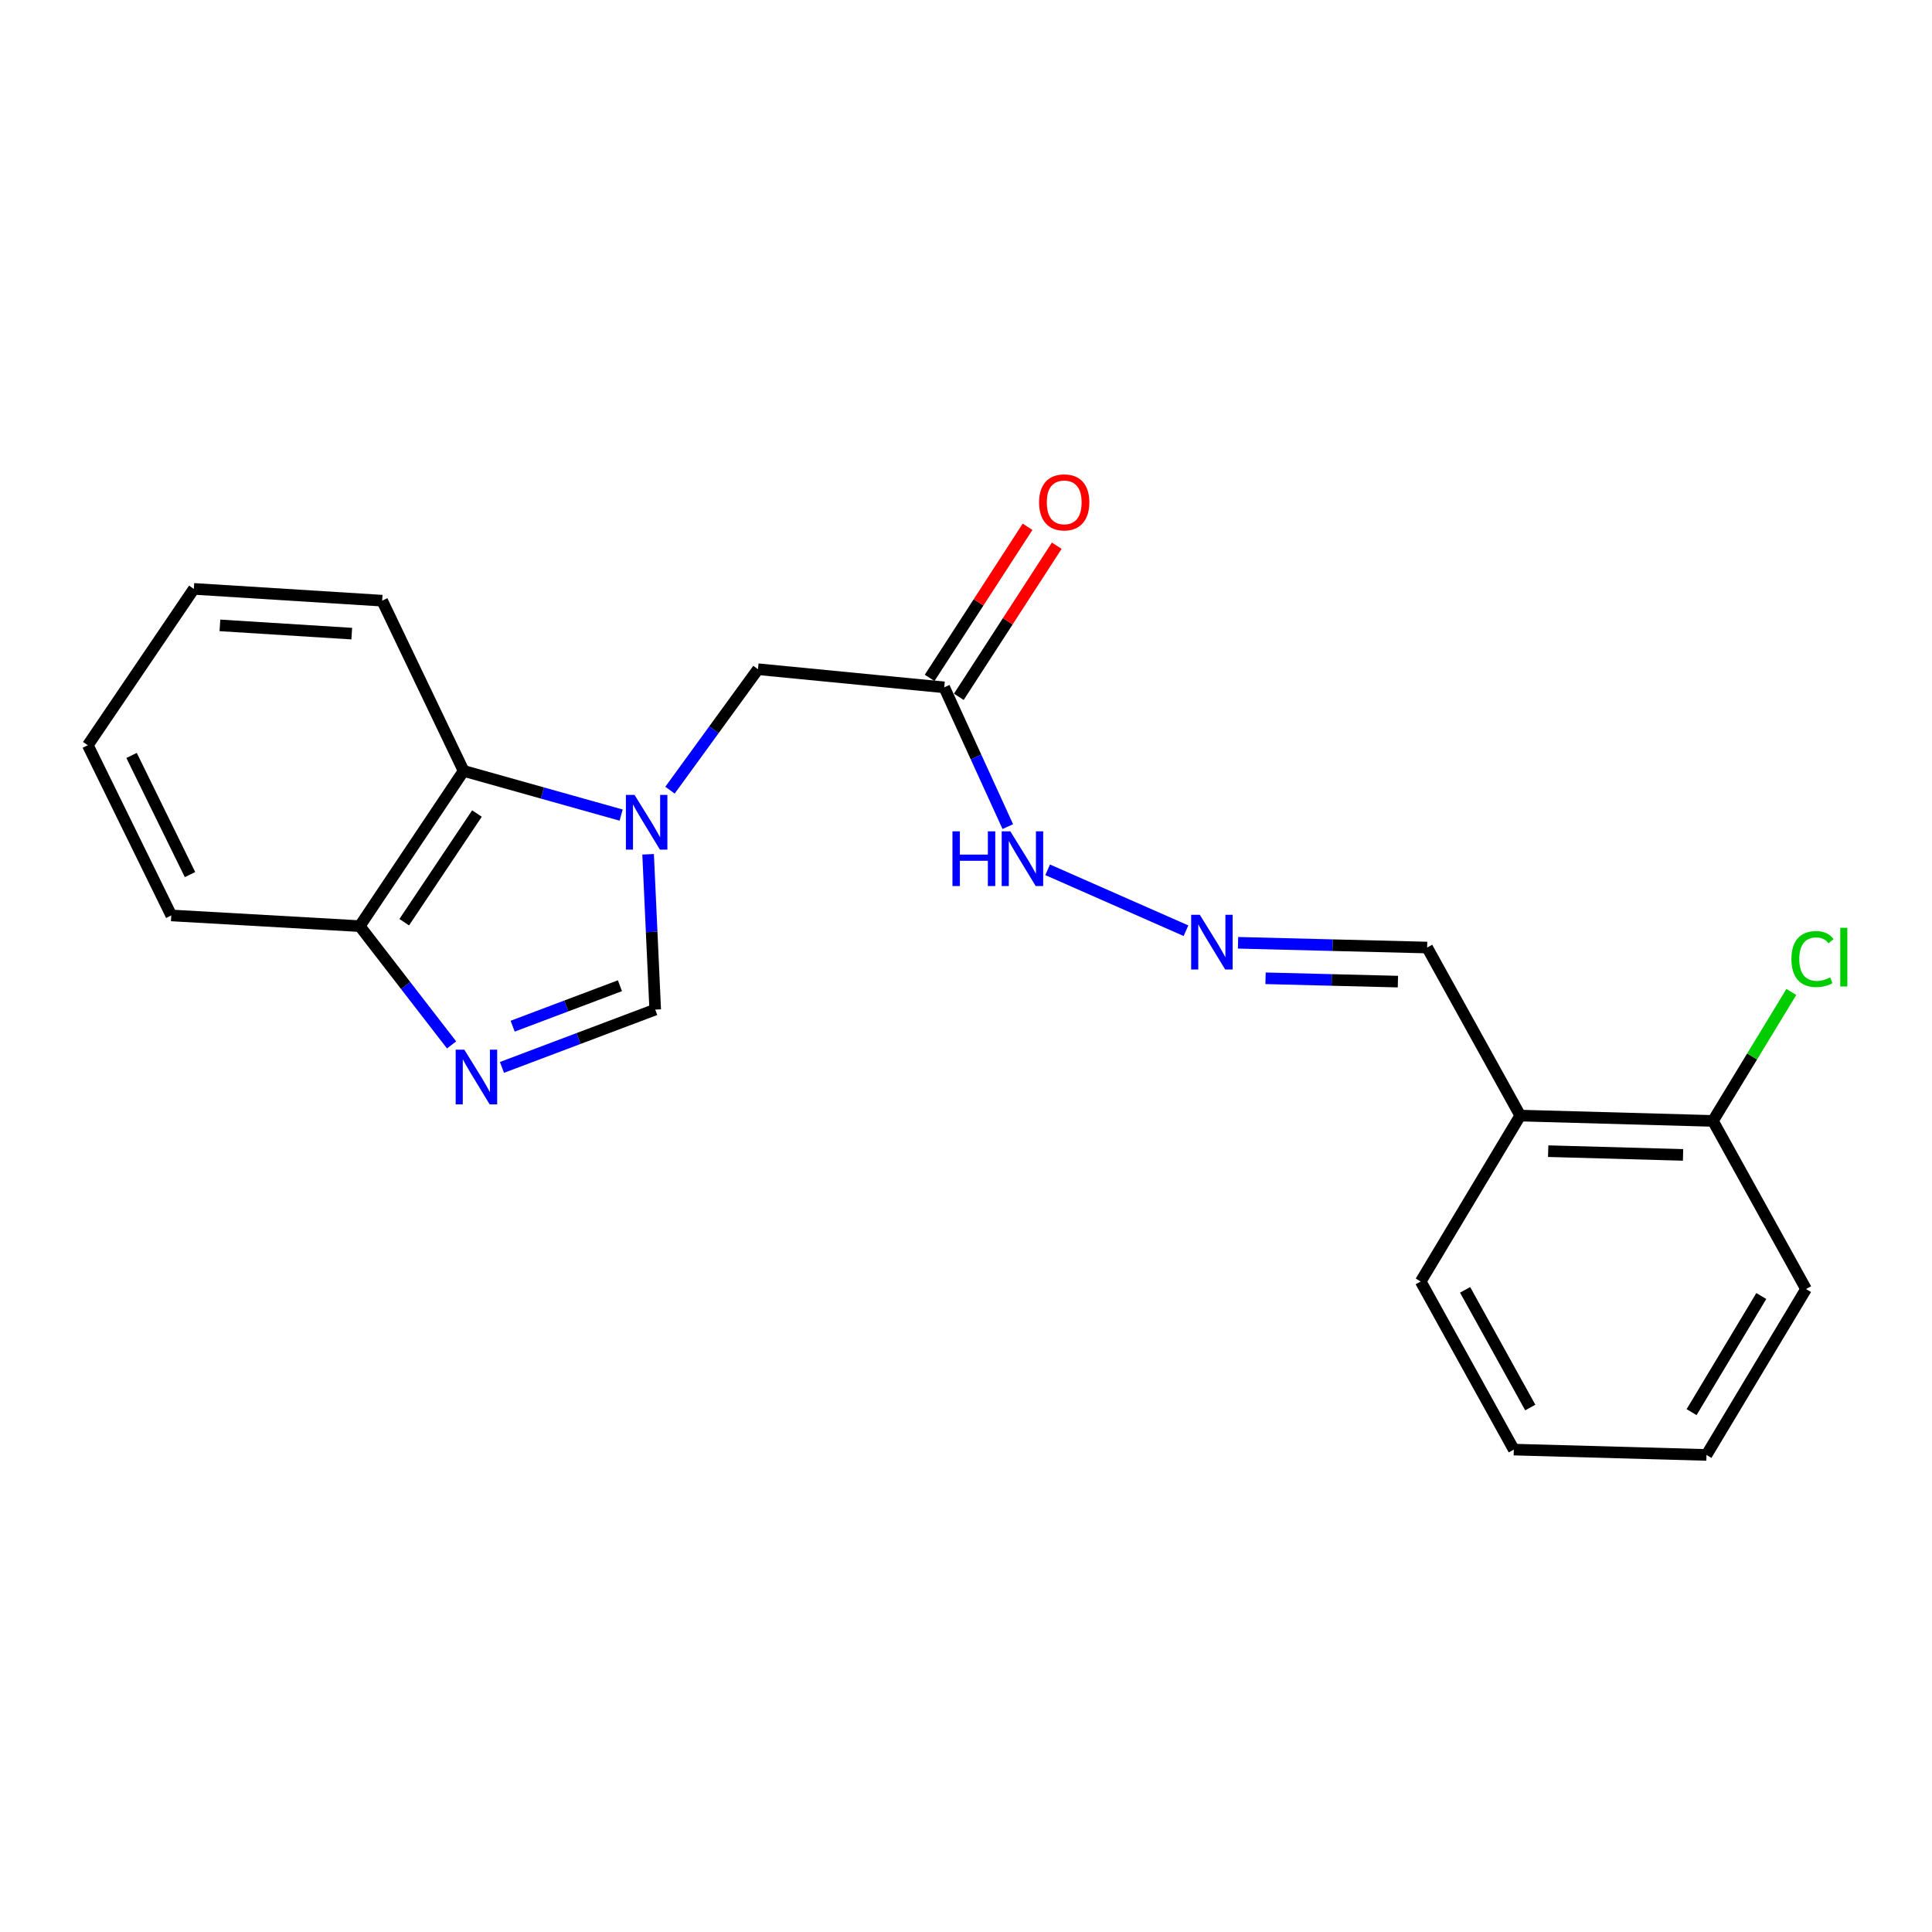 <?xml version='1.0' encoding='iso-8859-1'?>
<svg version='1.1' baseProfile='full'
              xmlns='http://www.w3.org/2000/svg'
                      xmlns:rdkit='http://www.rdkit.org/xml'
                      xmlns:xlink='http://www.w3.org/1999/xlink'
                  xml:space='preserve'
width='1000px' height='1000px' viewBox='0 0 1000 1000'>
<!-- END OF HEADER -->
<rect style='opacity:1.0;fill:#FFFFFF;stroke:none' width='1000' height='1000' x='0' y='0'> </rect>
<path class='bond-1' d='M 335.46,442.182 L 337.298,482.374' style='fill:none;fill-rule:evenodd;stroke:#0000FF;stroke-width:6px;stroke-linecap:butt;stroke-linejoin:miter;stroke-opacity:1' />
<path class='bond-1' d='M 337.298,482.374 L 339.135,522.565' style='fill:none;fill-rule:evenodd;stroke:#000000;stroke-width:6px;stroke-linecap:butt;stroke-linejoin:miter;stroke-opacity:1' />
<path class='bond-2' d='M 321.502,421.892 L 280.733,410.452' style='fill:none;fill-rule:evenodd;stroke:#0000FF;stroke-width:6px;stroke-linecap:butt;stroke-linejoin:miter;stroke-opacity:1' />
<path class='bond-2' d='M 280.733,410.452 L 239.964,399.012' style='fill:none;fill-rule:evenodd;stroke:#000000;stroke-width:6px;stroke-linecap:butt;stroke-linejoin:miter;stroke-opacity:1' />
<path class='bond-4' d='M 346.784,408.987 L 369.553,377.686' style='fill:none;fill-rule:evenodd;stroke:#0000FF;stroke-width:6px;stroke-linecap:butt;stroke-linejoin:miter;stroke-opacity:1' />
<path class='bond-4' d='M 369.553,377.686 L 392.322,346.385' style='fill:none;fill-rule:evenodd;stroke:#000000;stroke-width:6px;stroke-linecap:butt;stroke-linejoin:miter;stroke-opacity:1' />
<path class='bond-0' d='M 259.81,552.489 L 299.472,537.527' style='fill:none;fill-rule:evenodd;stroke:#0000FF;stroke-width:6px;stroke-linecap:butt;stroke-linejoin:miter;stroke-opacity:1' />
<path class='bond-0' d='M 299.472,537.527 L 339.135,522.565' style='fill:none;fill-rule:evenodd;stroke:#000000;stroke-width:6px;stroke-linecap:butt;stroke-linejoin:miter;stroke-opacity:1' />
<path class='bond-0' d='M 265.352,531.15 L 293.116,520.677' style='fill:none;fill-rule:evenodd;stroke:#0000FF;stroke-width:6px;stroke-linecap:butt;stroke-linejoin:miter;stroke-opacity:1' />
<path class='bond-0' d='M 293.116,520.677 L 320.88,510.204' style='fill:none;fill-rule:evenodd;stroke:#000000;stroke-width:6px;stroke-linecap:butt;stroke-linejoin:miter;stroke-opacity:1' />
<path class='bond-21' d='M 233.739,540.845 L 209.968,510.104' style='fill:none;fill-rule:evenodd;stroke:#0000FF;stroke-width:6px;stroke-linecap:butt;stroke-linejoin:miter;stroke-opacity:1' />
<path class='bond-21' d='M 209.968,510.104 L 186.196,479.363' style='fill:none;fill-rule:evenodd;stroke:#000000;stroke-width:6px;stroke-linecap:butt;stroke-linejoin:miter;stroke-opacity:1' />
<path class='bond-5' d='M 239.964,399.012 L 186.196,479.363' style='fill:none;fill-rule:evenodd;stroke:#000000;stroke-width:6px;stroke-linecap:butt;stroke-linejoin:miter;stroke-opacity:1' />
<path class='bond-5' d='M 246.866,421.08 L 209.229,477.326' style='fill:none;fill-rule:evenodd;stroke:#000000;stroke-width:6px;stroke-linecap:butt;stroke-linejoin:miter;stroke-opacity:1' />
<path class='bond-13' d='M 239.964,399.012 L 197.812,310.907' style='fill:none;fill-rule:evenodd;stroke:#000000;stroke-width:6px;stroke-linecap:butt;stroke-linejoin:miter;stroke-opacity:1' />
<path class='bond-3' d='M 488.731,355.77 L 392.322,346.385' style='fill:none;fill-rule:evenodd;stroke:#000000;stroke-width:6px;stroke-linecap:butt;stroke-linejoin:miter;stroke-opacity:1' />
<path class='bond-8' d='M 488.731,355.77 L 505.183,391.814' style='fill:none;fill-rule:evenodd;stroke:#000000;stroke-width:6px;stroke-linecap:butt;stroke-linejoin:miter;stroke-opacity:1' />
<path class='bond-8' d='M 505.183,391.814 L 521.636,427.858' style='fill:none;fill-rule:evenodd;stroke:#0000FF;stroke-width:6px;stroke-linecap:butt;stroke-linejoin:miter;stroke-opacity:1' />
<path class='bond-9' d='M 496.288,360.667 L 521.631,321.56' style='fill:none;fill-rule:evenodd;stroke:#000000;stroke-width:6px;stroke-linecap:butt;stroke-linejoin:miter;stroke-opacity:1' />
<path class='bond-9' d='M 521.631,321.56 L 546.974,282.453' style='fill:none;fill-rule:evenodd;stroke:#FF0000;stroke-width:6px;stroke-linecap:butt;stroke-linejoin:miter;stroke-opacity:1' />
<path class='bond-9' d='M 481.174,350.873 L 506.518,311.766' style='fill:none;fill-rule:evenodd;stroke:#000000;stroke-width:6px;stroke-linecap:butt;stroke-linejoin:miter;stroke-opacity:1' />
<path class='bond-9' d='M 506.518,311.766 L 531.861,272.659' style='fill:none;fill-rule:evenodd;stroke:#FF0000;stroke-width:6px;stroke-linecap:butt;stroke-linejoin:miter;stroke-opacity:1' />
<path class='bond-15' d='M 186.196,479.363 L 88.657,473.83' style='fill:none;fill-rule:evenodd;stroke:#000000;stroke-width:6px;stroke-linecap:butt;stroke-linejoin:miter;stroke-opacity:1' />
<path class='bond-6' d='M 613.863,481.737 L 542.264,450.204' style='fill:none;fill-rule:evenodd;stroke:#0000FF;stroke-width:6px;stroke-linecap:butt;stroke-linejoin:miter;stroke-opacity:1' />
<path class='bond-11' d='M 640.808,487.987 L 689.748,489.218' style='fill:none;fill-rule:evenodd;stroke:#0000FF;stroke-width:6px;stroke-linecap:butt;stroke-linejoin:miter;stroke-opacity:1' />
<path class='bond-11' d='M 689.748,489.218 L 738.689,490.449' style='fill:none;fill-rule:evenodd;stroke:#000000;stroke-width:6px;stroke-linecap:butt;stroke-linejoin:miter;stroke-opacity:1' />
<path class='bond-11' d='M 655.037,506.36 L 689.296,507.222' style='fill:none;fill-rule:evenodd;stroke:#0000FF;stroke-width:6px;stroke-linecap:butt;stroke-linejoin:miter;stroke-opacity:1' />
<path class='bond-11' d='M 689.296,507.222 L 723.554,508.083' style='fill:none;fill-rule:evenodd;stroke:#000000;stroke-width:6px;stroke-linecap:butt;stroke-linejoin:miter;stroke-opacity:1' />
<path class='bond-7' d='M 786.873,577.423 L 738.689,490.449' style='fill:none;fill-rule:evenodd;stroke:#000000;stroke-width:6px;stroke-linecap:butt;stroke-linejoin:miter;stroke-opacity:1' />
<path class='bond-10' d='M 786.873,577.423 L 886.604,580.185' style='fill:none;fill-rule:evenodd;stroke:#000000;stroke-width:6px;stroke-linecap:butt;stroke-linejoin:miter;stroke-opacity:1' />
<path class='bond-10' d='M 801.335,595.84 L 871.146,597.773' style='fill:none;fill-rule:evenodd;stroke:#000000;stroke-width:6px;stroke-linecap:butt;stroke-linejoin:miter;stroke-opacity:1' />
<path class='bond-14' d='M 786.873,577.423 L 735.357,663.297' style='fill:none;fill-rule:evenodd;stroke:#000000;stroke-width:6px;stroke-linecap:butt;stroke-linejoin:miter;stroke-opacity:1' />
<path class='bond-12' d='M 886.604,580.185 L 906.898,546.813' style='fill:none;fill-rule:evenodd;stroke:#000000;stroke-width:6px;stroke-linecap:butt;stroke-linejoin:miter;stroke-opacity:1' />
<path class='bond-12' d='M 906.898,546.813 L 927.192,513.441' style='fill:none;fill-rule:evenodd;stroke:#00CC00;stroke-width:6px;stroke-linecap:butt;stroke-linejoin:miter;stroke-opacity:1' />
<path class='bond-16' d='M 886.604,580.185 L 934.809,667.209' style='fill:none;fill-rule:evenodd;stroke:#000000;stroke-width:6px;stroke-linecap:butt;stroke-linejoin:miter;stroke-opacity:1' />
<path class='bond-17' d='M 197.812,310.907 L 100.333,304.804' style='fill:none;fill-rule:evenodd;stroke:#000000;stroke-width:6px;stroke-linecap:butt;stroke-linejoin:miter;stroke-opacity:1' />
<path class='bond-17' d='M 182.065,327.966 L 113.829,323.693' style='fill:none;fill-rule:evenodd;stroke:#000000;stroke-width:6px;stroke-linecap:butt;stroke-linejoin:miter;stroke-opacity:1' />
<path class='bond-18' d='M 735.357,663.297 L 783.542,750.312' style='fill:none;fill-rule:evenodd;stroke:#000000;stroke-width:6px;stroke-linecap:butt;stroke-linejoin:miter;stroke-opacity:1' />
<path class='bond-18' d='M 758.34,667.625 L 792.069,728.535' style='fill:none;fill-rule:evenodd;stroke:#000000;stroke-width:6px;stroke-linecap:butt;stroke-linejoin:miter;stroke-opacity:1' />
<path class='bond-22' d='M 88.657,473.83 L 45.455,385.725' style='fill:none;fill-rule:evenodd;stroke:#000000;stroke-width:6px;stroke-linecap:butt;stroke-linejoin:miter;stroke-opacity:1' />
<path class='bond-22' d='M 98.346,452.686 L 68.105,391.012' style='fill:none;fill-rule:evenodd;stroke:#000000;stroke-width:6px;stroke-linecap:butt;stroke-linejoin:miter;stroke-opacity:1' />
<path class='bond-23' d='M 934.809,667.209 L 883.273,753.073' style='fill:none;fill-rule:evenodd;stroke:#000000;stroke-width:6px;stroke-linecap:butt;stroke-linejoin:miter;stroke-opacity:1' />
<path class='bond-23' d='M 911.637,670.821 L 875.562,730.925' style='fill:none;fill-rule:evenodd;stroke:#000000;stroke-width:6px;stroke-linecap:butt;stroke-linejoin:miter;stroke-opacity:1' />
<path class='bond-19' d='M 100.333,304.804 L 45.455,385.725' style='fill:none;fill-rule:evenodd;stroke:#000000;stroke-width:6px;stroke-linecap:butt;stroke-linejoin:miter;stroke-opacity:1' />
<path class='bond-20' d='M 783.542,750.312 L 883.273,753.073' style='fill:none;fill-rule:evenodd;stroke:#000000;stroke-width:6px;stroke-linecap:butt;stroke-linejoin:miter;stroke-opacity:1' />
<path  class='atom-0' d='M 328.442 411.436
L 337.722 426.436
Q 338.642 427.916, 340.122 430.596
Q 341.602 433.276, 341.682 433.436
L 341.682 411.436
L 345.442 411.436
L 345.442 439.756
L 341.562 439.756
L 331.602 423.356
Q 330.442 421.436, 329.202 419.236
Q 328.002 417.036, 327.642 416.356
L 327.642 439.756
L 323.962 439.756
L 323.962 411.436
L 328.442 411.436
' fill='#0000FF'/>
<path  class='atom-1' d='M 240.337 543.313
L 249.617 558.313
Q 250.537 559.793, 252.017 562.473
Q 253.497 565.153, 253.577 565.313
L 253.577 543.313
L 257.337 543.313
L 257.337 571.633
L 253.457 571.633
L 243.497 555.233
Q 242.337 553.313, 241.097 551.113
Q 239.897 548.913, 239.537 548.233
L 239.537 571.633
L 235.857 571.633
L 235.857 543.313
L 240.337 543.313
' fill='#0000FF'/>
<path  class='atom-7' d='M 621.022 473.487
L 630.302 488.487
Q 631.222 489.967, 632.702 492.647
Q 634.182 495.327, 634.262 495.487
L 634.262 473.487
L 638.022 473.487
L 638.022 501.807
L 634.142 501.807
L 624.182 485.407
Q 623.022 483.487, 621.782 481.287
Q 620.582 479.087, 620.222 478.407
L 620.222 501.807
L 616.542 501.807
L 616.542 473.487
L 621.022 473.487
' fill='#0000FF'/>
<path  class='atom-9' d='M 492.992 430.295
L 496.832 430.295
L 496.832 442.335
L 511.312 442.335
L 511.312 430.295
L 515.152 430.295
L 515.152 458.615
L 511.312 458.615
L 511.312 445.535
L 496.832 445.535
L 496.832 458.615
L 492.992 458.615
L 492.992 430.295
' fill='#0000FF'/>
<path  class='atom-9' d='M 522.952 430.295
L 532.232 445.295
Q 533.152 446.775, 534.632 449.455
Q 536.112 452.135, 536.192 452.295
L 536.192 430.295
L 539.952 430.295
L 539.952 458.615
L 536.072 458.615
L 526.112 442.215
Q 524.952 440.295, 523.712 438.095
Q 522.512 435.895, 522.152 435.215
L 522.152 458.615
L 518.472 458.615
L 518.472 430.295
L 522.952 430.295
' fill='#0000FF'/>
<path  class='atom-10' d='M 537.833 260.021
Q 537.833 253.221, 541.193 249.421
Q 544.553 245.621, 550.833 245.621
Q 557.113 245.621, 560.473 249.421
Q 563.833 253.221, 563.833 260.021
Q 563.833 266.901, 560.433 270.821
Q 557.033 274.701, 550.833 274.701
Q 544.593 274.701, 541.193 270.821
Q 537.833 266.941, 537.833 260.021
M 550.833 271.501
Q 555.153 271.501, 557.473 268.621
Q 559.833 265.701, 559.833 260.021
Q 559.833 254.461, 557.473 251.661
Q 555.153 248.821, 550.833 248.821
Q 546.513 248.821, 544.153 251.621
Q 541.833 254.421, 541.833 260.021
Q 541.833 265.741, 544.153 268.621
Q 546.513 271.501, 550.833 271.501
' fill='#FF0000'/>
<path  class='atom-13' d='M 927.231 496.401
Q 927.231 489.361, 930.511 485.681
Q 933.831 481.961, 940.111 481.961
Q 945.951 481.961, 949.071 486.081
L 946.431 488.241
Q 944.151 485.241, 940.111 485.241
Q 935.831 485.241, 933.551 488.121
Q 931.311 490.961, 931.311 496.401
Q 931.311 502.001, 933.631 504.881
Q 935.991 507.761, 940.551 507.761
Q 943.671 507.761, 947.311 505.881
L 948.431 508.881
Q 946.951 509.841, 944.711 510.401
Q 942.471 510.961, 939.991 510.961
Q 933.831 510.961, 930.511 507.201
Q 927.231 503.441, 927.231 496.401
' fill='#00CC00'/>
<path  class='atom-13' d='M 952.511 480.241
L 956.191 480.241
L 956.191 510.601
L 952.511 510.601
L 952.511 480.241
' fill='#00CC00'/>
</svg>
